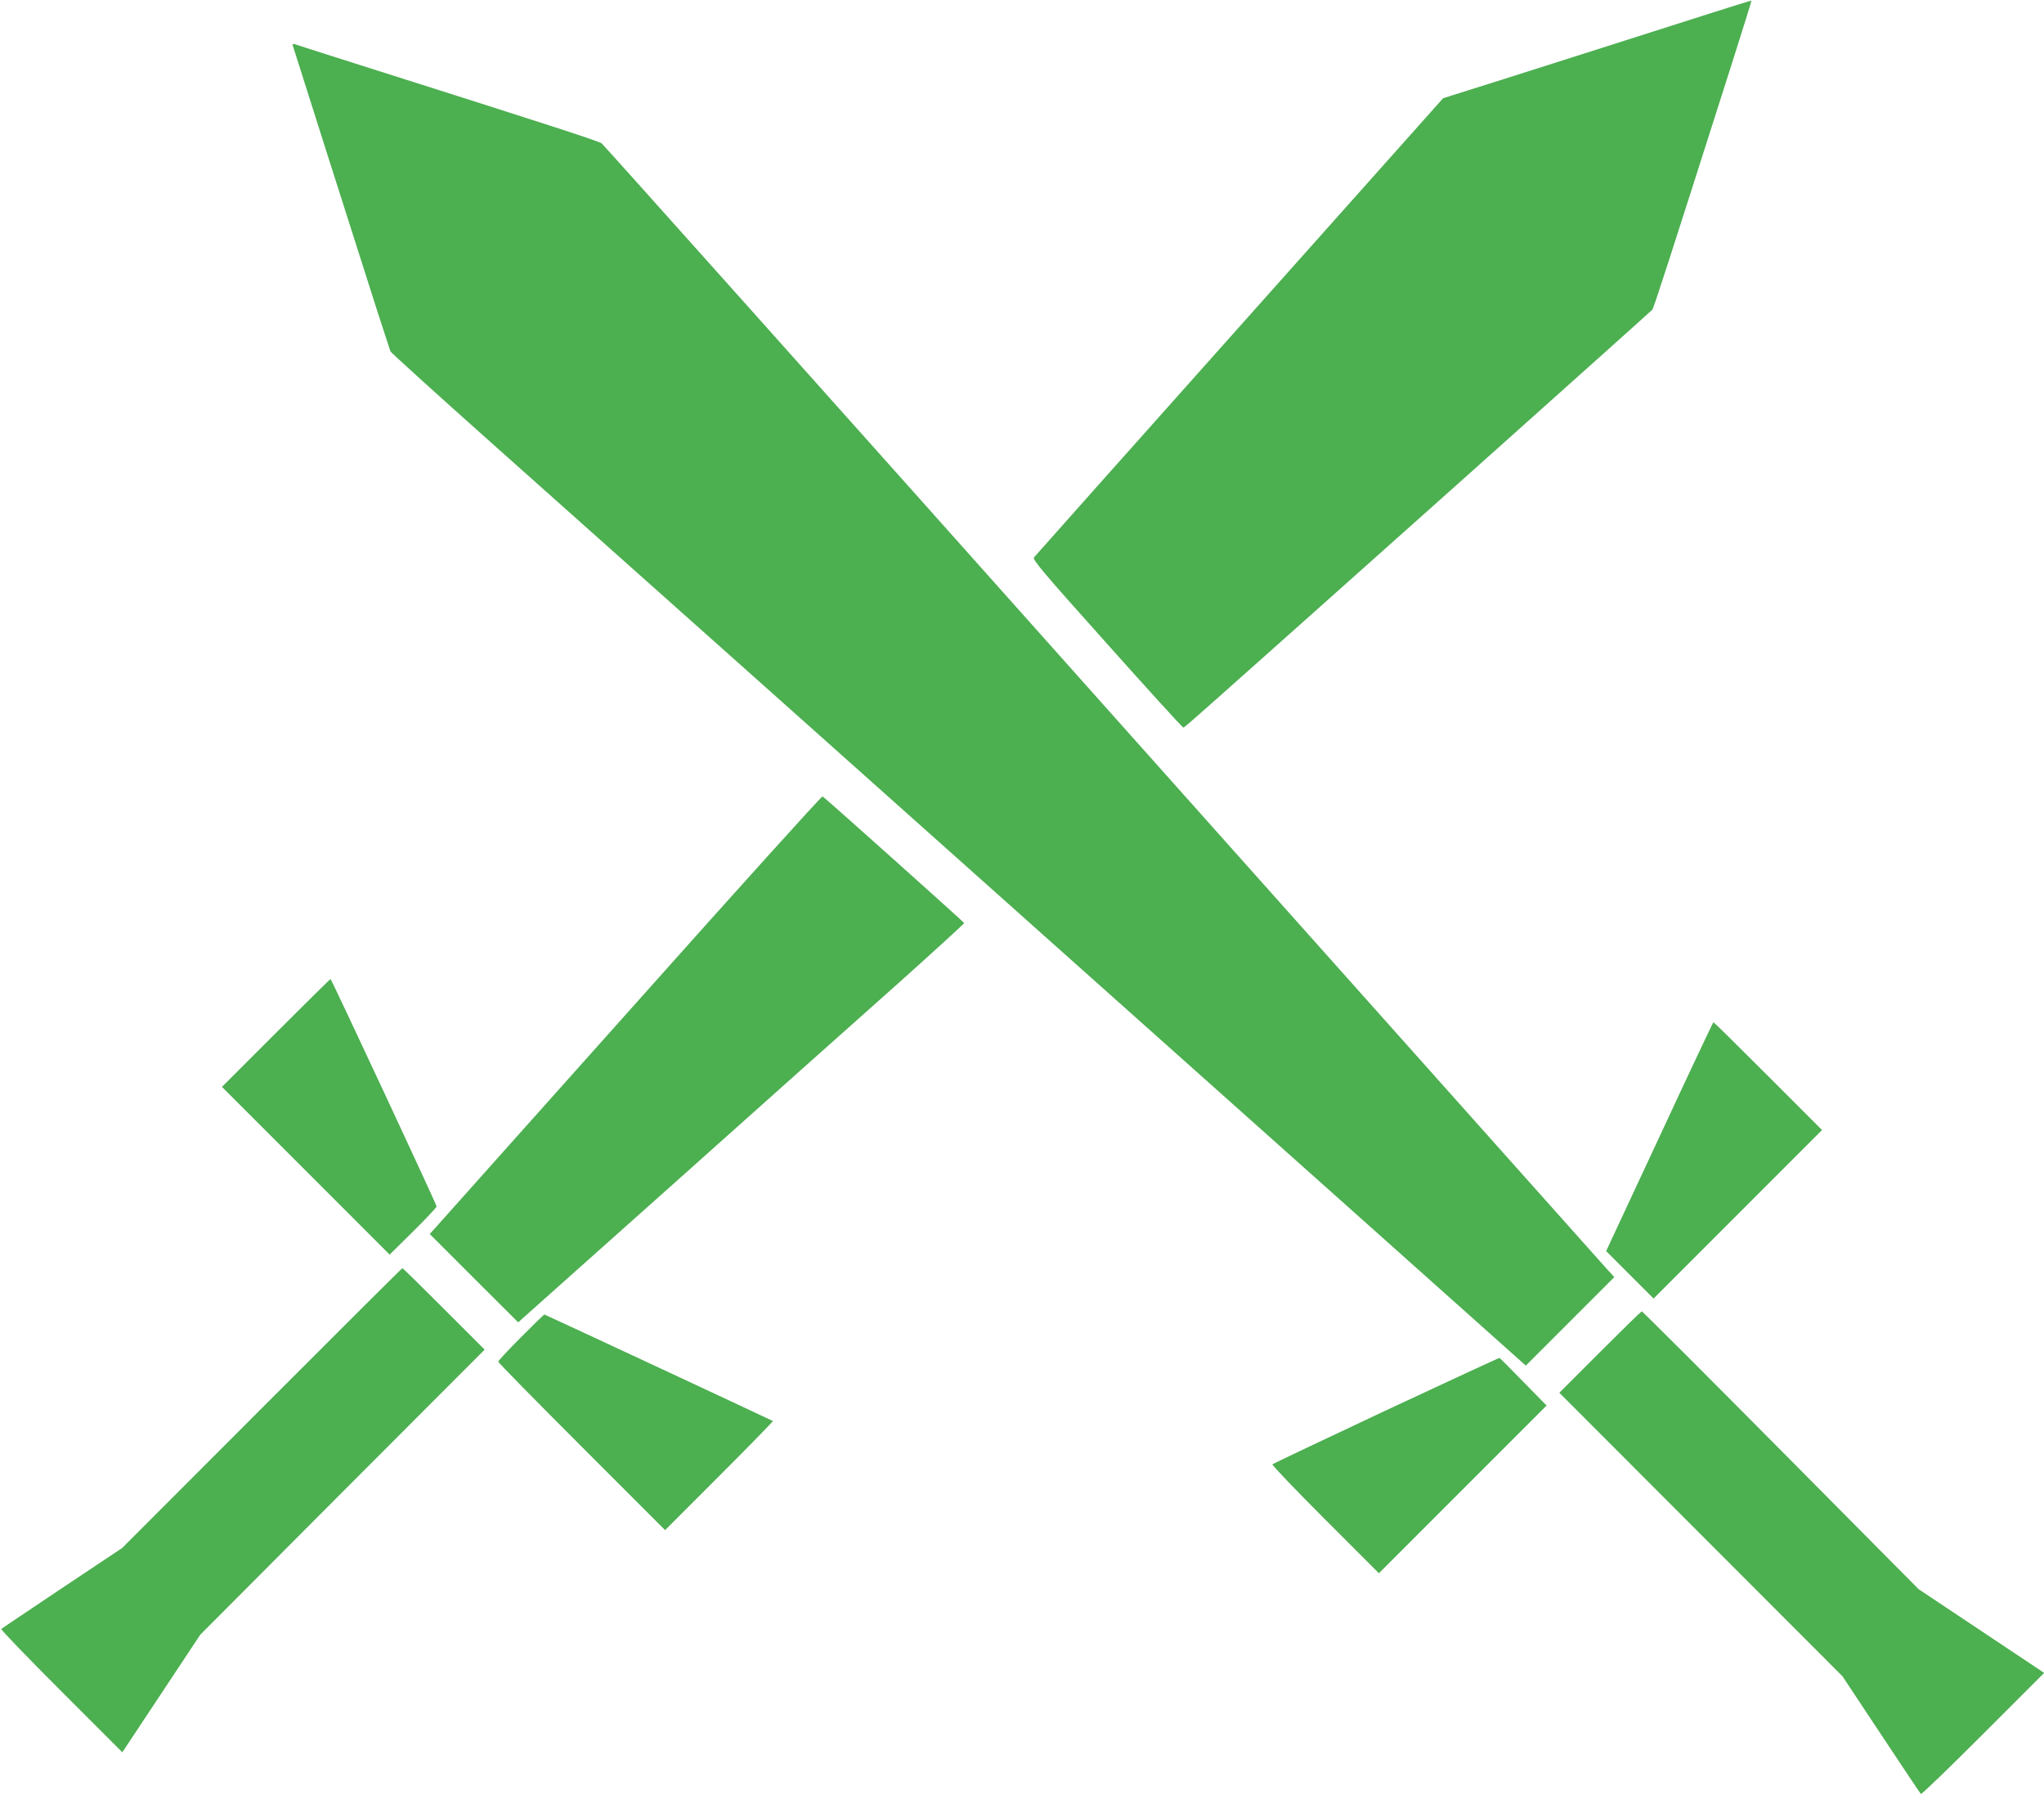 <?xml version="1.0" standalone="no"?>
<!DOCTYPE svg PUBLIC "-//W3C//DTD SVG 20010904//EN"
 "http://www.w3.org/TR/2001/REC-SVG-20010904/DTD/svg10.dtd">
<svg version="1.0" xmlns="http://www.w3.org/2000/svg"
 width="1280pt" height="1124pt" viewBox="0 0 1280 1124"
 preserveAspectRatio="xMidYMid meet">
<g transform="translate(0,1124) scale(0.1,-0.1)"
fill="#4caf50" stroke="none">
<path d="M10715 11158 c-615 -196 -1393 -444 -1529 -486 l-149 -47 -1275
-1430 c-701 -786 -1281 -1437 -1287 -1445 -11 -13 62 -99 457 -540 258 -289
473 -525 478 -525 9 0 8 -1 1730 1535 657 587 1200 1073 1207 1081 10 13 89
257 499 1543 68 214 123 390 122 392 -2 1 -115 -34 -253 -78z"/>
<path d="M1836 10947 c17 -55 360 -1134 529 -1662 41 -126 77 -237 80 -245 4
-8 277 -256 608 -551 543 -483 2099 -1870 5367 -4786 l1135 -1013 277 277 277
277 -68 75 c-38 42 -1459 1635 -3160 3541 -1700 1906 -3101 3473 -3113 3482
-21 15 -290 103 -1508 489 -190 60 -364 116 -388 124 -43 14 -43 14 -36 -8z"/>
<path d="M3949 4922 c-657 -735 -1208 -1353 -1226 -1373 l-32 -35 277 -277
277 -276 970 865 c534 477 1162 1038 1398 1247 235 210 426 385 425 388 -3 7
-870 783 -887 793 -5 3 -546 -596 -1202 -1332z"/>
<path d="M1727 4772 l-337 -337 525 -525 525 -525 147 145 c81 80 147 150 147
157 -2 16 -658 1422 -664 1423 -3 0 -157 -152 -343 -338z"/>
<path d="M10392 4123 l-334 -716 149 -149 148 -148 527 527 528 528 -337 337
c-186 186 -340 338 -343 338 -3 -1 -155 -323 -338 -717z"/>
<path d="M1640 2424 l-875 -876 -375 -250 c-206 -138 -378 -253 -382 -257 -4
-4 165 -179 375 -389 l383 -383 244 368 244 368 890 893 891 892 -255 255
c-140 140 -257 255 -260 255 -3 0 -399 -394 -880 -876z"/>
<path d="M10020 2775 l-255 -255 887 -888 886 -887 242 -365 c133 -201 245
-368 249 -372 4 -4 179 165 389 375 l383 383 -393 262 -393 262 -863 870
c-475 479 -867 870 -871 870 -3 0 -121 -115 -261 -255z"/>
<path d="M3262 2867 c-78 -78 -142 -147 -142 -152 0 -6 235 -245 523 -533
l522 -522 340 340 c186 186 337 341 335 343 -7 5 -1427 667 -1431 667 -3 0
-68 -64 -147 -143z"/>
<path d="M8680 2410 c-387 -182 -708 -334 -712 -338 -4 -4 144 -159 330 -345
l337 -337 525 525 525 525 -145 148 c-80 82 -147 150 -150 150 -3 1 -322 -147
-710 -328z"/>
</g>
</svg>
